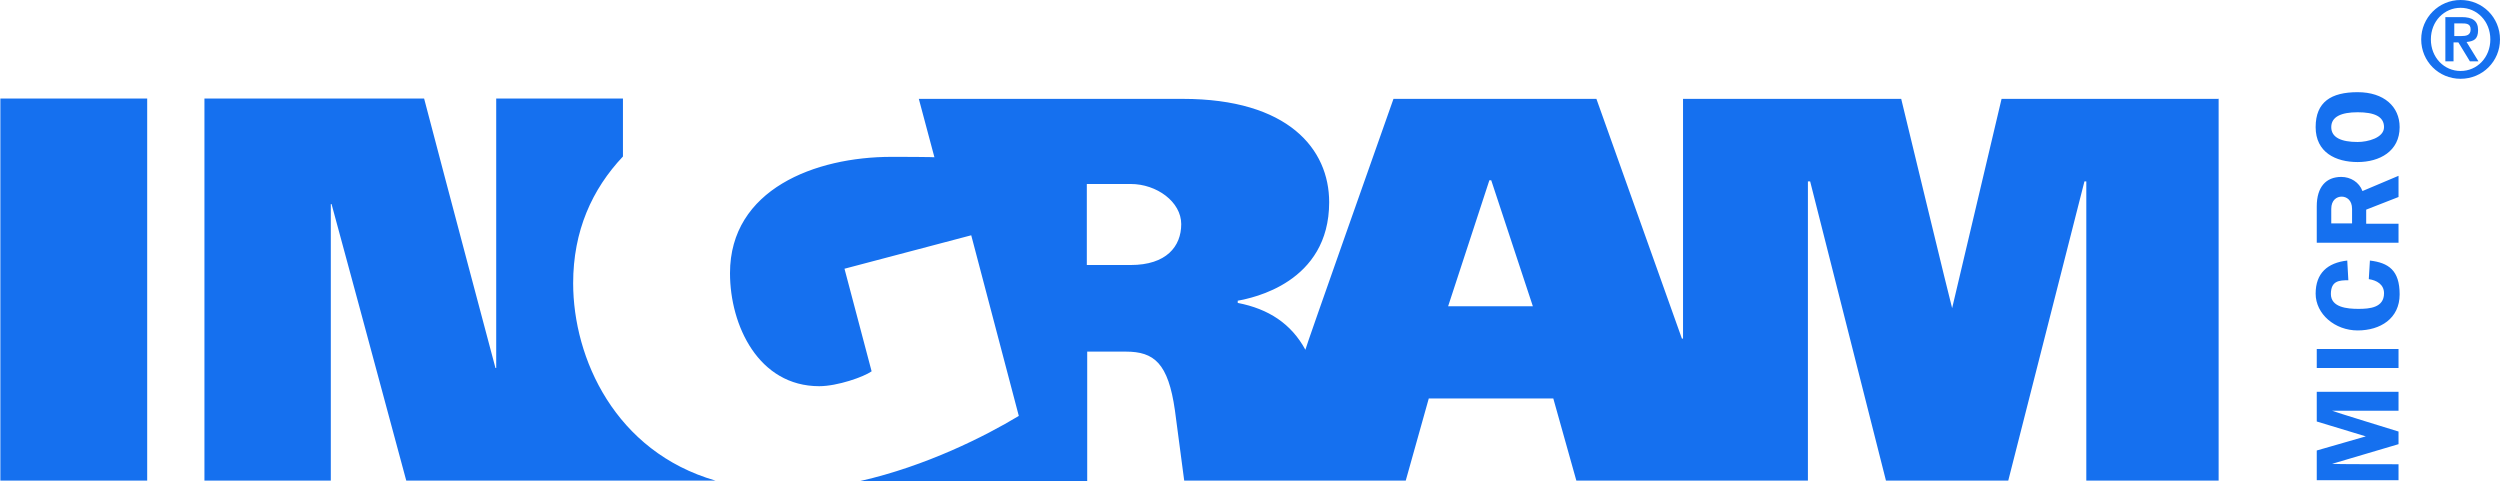 <svg width="195" height="38" viewBox="0 0 195 38" fill="none" xmlns="http://www.w3.org/2000/svg">
<path d="M188.854 3.073C188.854 1.392 190.216 0 191.927 0C193.637 0 195 1.363 195 3.073C195 4.784 193.637 6.146 191.927 6.146C190.216 6.146 188.854 4.784 188.854 3.073ZM194.246 3.073C194.246 1.653 193.203 0.609 191.927 0.609C190.651 0.609 189.608 1.653 189.608 3.073C189.608 4.494 190.651 5.537 191.927 5.537C193.203 5.537 194.246 4.494 194.246 3.073ZM190.738 1.334H192.014C192.855 1.334 193.29 1.624 193.29 2.348C193.29 3.073 192.942 3.218 192.391 3.276L193.319 4.784H192.652L191.753 3.305H191.376V4.784H190.738V1.305V1.334ZM191.405 2.812H191.985C192.362 2.812 192.71 2.754 192.71 2.29C192.71 1.826 192.333 1.826 192.014 1.826H191.434V2.812H191.405Z" fill="#1570EF"/>
<path d="M84.772 20.671H88.194C90.977 20.671 92.136 19.222 92.136 17.482C92.136 15.743 90.223 14.351 88.194 14.351C86.164 14.351 84.772 14.351 84.772 14.351V20.7V20.671ZM116.171 14.061L112.953 23.889H119.563L116.316 14.061H116.142H116.171ZM0 7.683H11.481C11.481 7.683 11.481 27.484 11.481 37.487C11.423 37.487 0.116 37.487 0.029 37.487V7.683H0ZM173.053 7.683V37.487H162.732V14.148H162.587L156.644 37.487H147.105L141.191 14.148H141.017V37.487H122.955L121.157 31.079H111.445L109.648 37.487H92.368C92.368 37.487 91.788 33.08 91.644 32.007C91.122 28.325 90.02 27.426 87.817 27.426H84.802V37.516H67.116C72.219 36.356 76.829 34.037 79.467 32.442L75.756 18.352L65.87 20.961L67.986 28.963C67.377 29.398 65.319 30.123 63.898 30.123C59.173 30.123 56.94 25.397 56.94 21.309C56.94 14.757 63.608 12.235 69.523 12.235C75.437 12.235 72.654 12.351 72.915 12.38L71.668 7.712H92.252C100.486 7.712 103.675 11.626 103.675 15.772C103.675 22.063 97.674 23.252 96.543 23.454V23.628C98.95 24.092 100.718 25.252 101.82 27.281C101.791 27.223 108.111 9.364 108.691 7.712H124.52L131.189 26.412H131.276V7.712H148.294C148.294 7.712 152.237 24.034 152.266 24.034C153.541 18.613 156.122 7.712 156.122 7.712H173.082L173.053 7.683ZM55.809 37.487H31.688C29.833 30.558 25.861 15.917 25.861 15.917H25.803V37.487H15.946V7.683H33.08C34.877 14.554 38.646 28.702 38.646 28.702H38.704V7.683H48.59V12.206C46.184 14.757 44.706 18.004 44.706 22.092C44.706 27.948 47.982 35.225 55.809 37.487ZM187.085 33.631V34.645L181.896 36.182C181.896 36.211 187.085 36.211 187.085 36.211V37.458H180.707V35.138L184.534 34.037L180.707 32.877V30.558H187.085V32.036H181.896C181.896 32.065 187.085 33.66 187.085 33.66V33.631ZM187.085 27.223H180.707V28.702H187.085V27.223ZM183.084 20.323C181.548 20.497 180.62 21.309 180.62 22.904C180.62 24.498 182.128 25.774 183.896 25.774C185.665 25.774 187.172 24.846 187.172 22.962C187.172 21.077 186.302 20.497 184.853 20.323L184.766 21.773C185.375 21.86 185.954 22.179 185.954 22.875C185.954 24.005 184.824 24.092 183.954 24.092C183.084 24.092 181.809 23.976 181.809 22.933C181.809 21.889 182.475 21.86 183.171 21.86L183.084 20.294V20.323ZM184.563 17.424V16.352L187.085 15.366V13.713L184.273 14.902C184.012 14.206 183.345 13.8 182.62 13.8C181.432 13.8 180.707 14.583 180.707 16.09V18.932H187.085V17.453H184.563V17.424ZM181.838 17.424V16.294C181.838 15.598 182.272 15.337 182.649 15.337C183.026 15.337 183.461 15.598 183.461 16.294V17.424H181.838ZM187.172 9.915C187.172 8.321 185.954 7.19 183.896 7.19C181.838 7.19 180.62 7.944 180.62 9.915C180.62 11.887 182.185 12.64 183.896 12.64C185.607 12.64 187.172 11.8 187.172 9.915ZM181.838 9.915C181.838 9.103 182.62 8.756 183.896 8.756C185.172 8.756 185.954 9.074 185.954 9.915C185.954 10.756 184.679 11.075 183.896 11.075C182.62 11.075 181.838 10.727 181.838 9.915Z" fill="#1570EF"/>
</svg>
